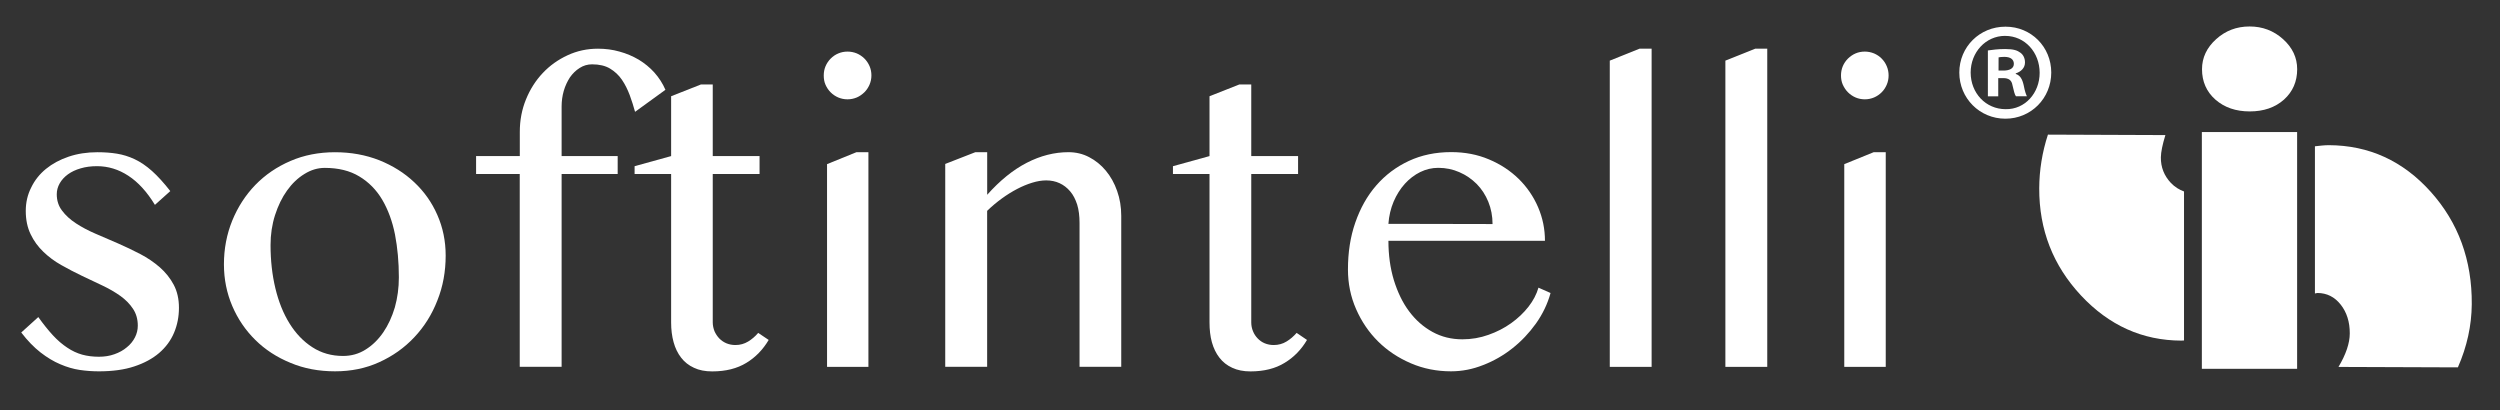 <?xml version="1.0" encoding="utf-8"?>
<!-- Generator: Adobe Illustrator 16.0.4, SVG Export Plug-In . SVG Version: 6.00 Build 0)  -->
<!DOCTYPE svg PUBLIC "-//W3C//DTD SVG 1.1//EN" "http://www.w3.org/Graphics/SVG/1.1/DTD/svg11.dtd">
<svg version="1.1" id="Ebene_1" xmlns="http://www.w3.org/2000/svg" xmlns:xlink="http://www.w3.org/1999/xlink" x="0px" y="0px"
	 width="154.866px" height="25.417px" viewBox="0 0 154.866 25.417" enable-background="new 0 0 154.866 25.417"
	 xml:space="preserve">
<rect x="0" y="0" width="154.866" height="25.417" fill="#333333" stroke="none"/>
<path fill="#FFFFFF" d="M124.244,1.653c1.573,0,2.824,1.246,2.824,2.841c0,1.593-1.251,2.859-2.843,2.859
	c-1.589,0-2.853-1.267-2.853-2.859c0-1.595,1.271-2.841,2.853-2.841H124.244z M124.208,2.222c-1.203,0-2.133,1.021-2.133,2.271
	c0,1.267,0.93,2.27,2.169,2.27c1.201,0.021,2.105-1.003,2.105-2.252c0-1.269-0.914-2.287-2.132-2.287L124.208,2.222L124.208,2.222z
	 M123.786,5.969h-0.644V3.125c0.253-0.035,0.609-0.088,1.068-0.088c0.53,0,0.758,0.088,0.944,0.226
	c0.171,0.121,0.287,0.331,0.287,0.606c0,0.347-0.253,0.572-0.573,0.678V4.58c0.269,0.088,0.404,0.312,0.49,0.691
	c0.083,0.434,0.153,0.59,0.203,0.694h-0.68c-0.084-0.104-0.133-0.347-0.217-0.694c-0.05-0.294-0.221-0.433-0.576-0.433h-0.304V5.969
	z M123.802,4.371h0.308c0.354,0,0.641-0.12,0.641-0.414c0-0.262-0.185-0.434-0.592-0.434c-0.169,0-0.287,0.016-0.354,0.032
	L123.802,4.371L123.802,4.371z"/>
<g>
	<rect x="136.397" y="8.18" fill="#FFFFFF" width="5.901" height="14.666"/>
	<path fill="#FFFFFF" d="M139.363,6.902c0.865,0,1.572-0.244,2.123-0.733c0.542-0.492,0.816-1.117,0.816-1.882
		c0-0.717-0.291-1.336-0.875-1.862c-0.582-0.524-1.276-0.785-2.071-0.785c-0.809,0-1.494,0.263-2.073,0.785
		c-0.582,0.525-0.876,1.147-0.876,1.862c0,0.765,0.277,1.394,0.828,1.882C137.793,6.658,138.501,6.902,139.363,6.902z"/>
</g>
<g enable-background="new    ">
	<path fill="#FFFFFF" d="M6.124,22.099c0.348,0,0.67-0.049,0.966-0.157c0.296-0.104,0.556-0.247,0.77-0.431
		c0.219-0.175,0.384-0.384,0.503-0.616c0.118-0.235,0.173-0.474,0.173-0.722c0-0.4-0.099-0.746-0.297-1.044
		c-0.198-0.299-0.458-0.565-0.785-0.799c-0.326-0.231-0.696-0.447-1.109-0.642c-0.419-0.194-0.844-0.396-1.277-0.605
		c-0.431-0.207-0.858-0.428-1.271-0.663c-0.416-0.232-0.786-0.509-1.108-0.819c-0.332-0.319-0.596-0.679-0.792-1.091
		c-0.201-0.415-0.301-0.897-0.301-1.445c0-0.521,0.109-1.001,0.336-1.447c0.215-0.451,0.523-0.834,0.916-1.156
		c0.394-0.32,0.863-0.575,1.407-0.758c0.543-0.184,1.137-0.274,1.78-0.274c0.436,0,0.836,0.029,1.21,0.09
		c0.372,0.061,0.74,0.174,1.099,0.344c0.359,0.169,0.718,0.412,1.074,0.73c0.355,0.319,0.734,0.735,1.131,1.243l-0.952,0.854
		c-0.493-0.809-1.039-1.408-1.648-1.804c-0.605-0.396-1.252-0.593-1.941-0.593c-0.373,0-0.711,0.045-1.011,0.135
		c-0.312,0.088-0.569,0.214-0.788,0.37c-0.214,0.156-0.386,0.342-0.508,0.554c-0.122,0.215-0.185,0.438-0.185,0.676
		c0,0.392,0.106,0.731,0.33,1.021c0.212,0.288,0.499,0.549,0.855,0.783c0.355,0.233,0.759,0.448,1.212,0.643
		c0.454,0.196,0.917,0.395,1.391,0.6c0.465,0.203,0.928,0.425,1.386,0.662c0.452,0.236,0.855,0.512,1.213,0.824
		c0.352,0.309,0.639,0.668,0.857,1.076c0.217,0.408,0.325,0.885,0.325,1.429c0,0.55-0.101,1.068-0.305,1.549
		c-0.203,0.483-0.512,0.896-0.923,1.251C9.448,22.216,8.93,22.498,8.312,22.7c-0.616,0.205-1.347,0.303-2.188,0.303
		c-0.381,0-0.774-0.027-1.176-0.085c-0.402-0.06-0.806-0.177-1.215-0.354c-0.408-0.17-0.817-0.418-1.221-0.731
		c-0.404-0.314-0.806-0.726-1.196-1.236l1.057-0.956c0.313,0.44,0.616,0.816,0.903,1.128c0.289,0.312,0.582,0.564,0.885,0.763
		c0.3,0.204,0.609,0.346,0.927,0.436C5.406,22.055,5.752,22.099,6.124,22.099z"/>
	<path fill="#FFFFFF" d="M20.752,23.002c-1,0-1.921-0.172-2.754-0.523c-0.842-0.343-1.571-0.817-2.178-1.417
		c-0.61-0.601-1.086-1.298-1.431-2.104c-0.343-0.804-0.517-1.661-0.517-2.582c0-0.963,0.172-1.865,0.515-2.71
		c0.345-0.843,0.822-1.58,1.431-2.211c0.609-0.627,1.336-1.123,2.176-1.484c0.833-0.361,1.758-0.541,2.753-0.541
		c0.999,0,1.905,0.166,2.748,0.496c0.829,0.333,1.557,0.786,2.167,1.364c0.616,0.578,1.095,1.255,1.432,2.031
		c0.342,0.776,0.514,1.614,0.514,2.506c0,0.987-0.165,1.914-0.514,2.785c-0.337,0.871-0.818,1.633-1.432,2.283
		c-0.609,0.649-1.333,1.163-2.167,1.54C22.657,22.819,21.746,23.002,20.752,23.002z M21.249,22.05c0.515,0,0.982-0.131,1.399-0.396
		c0.425-0.263,0.789-0.624,1.093-1.066c0.304-0.443,0.543-0.961,0.718-1.548c0.164-0.587,0.249-1.206,0.249-1.863
		c0-0.94-0.082-1.828-0.239-2.647c-0.164-0.827-0.432-1.543-0.789-2.154c-0.363-0.614-0.839-1.097-1.424-1.448
		c-0.584-0.354-1.3-0.528-2.138-0.528c-0.436,0-0.853,0.124-1.257,0.376c-0.411,0.25-0.768,0.592-1.079,1.027
		c-0.31,0.432-0.556,0.94-0.743,1.52c-0.187,0.582-0.279,1.203-0.279,1.858c0,0.952,0.099,1.843,0.298,2.674
		c0.199,0.833,0.492,1.562,0.878,2.182c0.386,0.621,0.855,1.113,1.413,1.472C19.904,21.87,20.538,22.05,21.249,22.05z"/>
	<path fill="#FFFFFF" d="M36.679,3.985c-0.279,0-0.537,0.074-0.769,0.224c-0.24,0.149-0.436,0.345-0.606,0.585
		c-0.156,0.243-0.29,0.521-0.381,0.834c-0.09,0.314-0.133,0.638-0.133,0.97v3.07h3.473v1.109h-3.473v11.944h-2.594V10.778h-2.704
		V9.668h2.708V8.167c0-0.715,0.127-1.384,0.382-2.009c0.254-0.625,0.6-1.17,1.038-1.632c0.433-0.462,0.951-0.831,1.54-1.103
		c0.589-0.273,1.212-0.407,1.882-0.407c0.459,0,0.908,0.057,1.33,0.178c0.437,0.118,0.827,0.287,1.197,0.503
		c0.358,0.218,0.688,0.485,0.973,0.803c0.284,0.319,0.51,0.675,0.679,1.063L39.34,6.927c-0.093-0.34-0.203-0.685-0.33-1.033
		c-0.133-0.348-0.288-0.666-0.482-0.95c-0.194-0.286-0.442-0.517-0.738-0.696C37.494,4.07,37.118,3.985,36.679,3.985z"/>
	<path fill="#FFFFFF" d="M43.421,5.232h0.731v4.437h2.9v1.109h-2.9v9.191c0,0.196,0.043,0.379,0.108,0.549
		c0.076,0.169,0.174,0.317,0.299,0.449c0.131,0.131,0.271,0.226,0.438,0.298c0.17,0.071,0.357,0.108,0.561,0.108
		c0.29,0,0.545-0.072,0.788-0.217c0.237-0.145,0.445-0.326,0.622-0.535l0.65,0.437c-0.356,0.6-0.816,1.078-1.385,1.421
		c-0.57,0.348-1.271,0.528-2.114,0.528c-0.435,0-0.814-0.072-1.132-0.225c-0.321-0.146-0.587-0.357-0.795-0.628
		c-0.208-0.267-0.364-0.588-0.465-0.958c-0.103-0.37-0.153-0.775-0.153-1.23v-9.188h-2.263v-0.483l2.263-0.626V5.961L43.421,5.232z"
		/>
	<path fill="#FFFFFF" d="M51.028,4.674c0-0.203,0.036-0.395,0.112-0.574c0.078-0.18,0.184-0.337,0.319-0.472
		c0.136-0.137,0.29-0.243,0.472-0.319c0.179-0.076,0.37-0.113,0.572-0.113c0.204,0,0.394,0.04,0.574,0.113
		c0.178,0.077,0.334,0.183,0.472,0.319c0.136,0.137,0.239,0.292,0.318,0.472c0.077,0.179,0.114,0.371,0.114,0.574
		c0,0.203-0.042,0.396-0.118,0.573c-0.078,0.177-0.184,0.338-0.319,0.471c-0.143,0.136-0.292,0.243-0.471,0.32
		c-0.18,0.075-0.37,0.115-0.575,0.115c-0.202,0-0.394-0.04-0.572-0.115c-0.179-0.077-0.338-0.185-0.472-0.32
		c-0.136-0.136-0.24-0.294-0.318-0.471C51.057,5.07,51.028,4.877,51.028,4.674z M51.232,10.168l1.818-0.739h0.745v13.299h-2.562
		L51.232,10.168L51.232,10.168z"/>
	<path fill="#FFFFFF" d="M60.415,9.429h0.738v2.637c0.787-0.883,1.601-1.544,2.453-1.983c0.849-0.437,1.709-0.656,2.582-0.656
		c0.458,0,0.886,0.101,1.278,0.306c0.392,0.203,0.741,0.483,1.038,0.841c0.296,0.356,0.53,0.773,0.698,1.255
		c0.171,0.481,0.255,0.993,0.255,1.537v9.357h-2.583v-8.908c0-0.435-0.047-0.813-0.147-1.143c-0.108-0.328-0.246-0.601-0.435-0.82
		c-0.188-0.222-0.404-0.388-0.657-0.505c-0.244-0.114-0.528-0.172-0.825-0.172c-0.273,0-0.562,0.048-0.866,0.142
		c-0.311,0.095-0.622,0.224-0.936,0.388c-0.316,0.166-0.635,0.362-0.948,0.591c-0.314,0.229-0.621,0.483-0.91,0.766v9.662h-2.596
		V10.155L60.415,9.429z"/>
	<path fill="#FFFFFF" d="M76.773,5.232h0.738v4.437h2.9v1.109h-2.9v9.191c0,0.196,0.036,0.379,0.108,0.549
		c0.067,0.169,0.165,0.317,0.292,0.449c0.121,0.126,0.261,0.226,0.433,0.298c0.171,0.071,0.357,0.108,0.559,0.108
		c0.29,0,0.553-0.072,0.791-0.217c0.242-0.146,0.443-0.326,0.628-0.535l0.642,0.437c-0.352,0.6-0.817,1.078-1.389,1.421
		c-0.566,0.348-1.271,0.528-2.11,0.528c-0.432,0-0.809-0.072-1.133-0.225c-0.321-0.146-0.588-0.357-0.795-0.628
		c-0.208-0.267-0.363-0.588-0.466-0.958c-0.101-0.37-0.146-0.775-0.146-1.23v-9.188h-2.265v-0.483l2.265-0.626V5.961L76.773,5.232z"
		/>
	<path fill="#FFFFFF" d="M89.886,23.002c-0.883,0-1.709-0.163-2.485-0.496c-0.777-0.334-1.454-0.781-2.029-1.35
		c-0.575-0.569-1.031-1.241-1.368-2.01c-0.338-0.768-0.503-1.589-0.503-2.456c0-1.046,0.146-2.013,0.454-2.899
		c0.309-0.889,0.735-1.656,1.3-2.304c0.56-0.645,1.231-1.15,2.016-1.516c0.783-0.365,1.659-0.548,2.627-0.548
		c0.848,0,1.628,0.149,2.341,0.452c0.719,0.301,1.324,0.705,1.845,1.212c0.513,0.506,0.912,1.09,1.197,1.752
		c0.284,0.664,0.424,1.354,0.424,2.077h-9.697c0,0.875,0.11,1.686,0.336,2.435c0.232,0.747,0.541,1.398,0.948,1.938
		c0.406,0.544,0.89,0.969,1.449,1.275s1.174,0.456,1.847,0.456c0.56,0,1.104-0.092,1.614-0.276c0.515-0.18,0.986-0.422,1.405-0.721
		c0.418-0.299,0.776-0.637,1.075-1.019c0.298-0.381,0.503-0.775,0.621-1.184l0.749,0.332c-0.186,0.673-0.487,1.3-0.903,1.888
		c-0.422,0.587-0.907,1.102-1.46,1.537c-0.551,0.437-1.158,0.786-1.808,1.036C91.219,22.876,90.557,23.002,89.886,23.002z
		 M92.458,13.879c0-0.492-0.089-0.953-0.262-1.379c-0.174-0.425-0.413-0.793-0.719-1.103c-0.312-0.31-0.663-0.555-1.076-0.732
		c-0.406-0.178-0.837-0.268-1.303-0.268c-0.391,0-0.763,0.087-1.119,0.261c-0.351,0.173-0.672,0.416-0.953,0.726
		c-0.28,0.311-0.512,0.678-0.695,1.103c-0.18,0.426-0.288,0.886-0.324,1.379L92.458,13.879z"/>
	<path fill="#FFFFFF" d="M102.312,22.728H99.72V3.756l1.844-0.74h0.748V22.728z"/>
	<path fill="#FFFFFF" d="M109.475,22.728h-2.594V3.756l1.85-0.74h0.744V22.728z"/>
	<path fill="#FFFFFF" d="M114.043,4.674c0-0.203,0.037-0.395,0.112-0.574c0.077-0.18,0.185-0.337,0.32-0.472
		c0.144-0.137,0.292-0.243,0.471-0.319c0.176-0.076,0.37-0.113,0.572-0.113c0.204,0,0.394,0.04,0.572,0.113
		c0.178,0.077,0.336,0.18,0.472,0.319c0.136,0.137,0.239,0.292,0.315,0.472c0.077,0.179,0.115,0.371,0.115,0.574
		c0,0.203-0.038,0.396-0.115,0.573c-0.076,0.177-0.18,0.338-0.315,0.471c-0.136,0.136-0.294,0.243-0.472,0.32
		c-0.179,0.075-0.368,0.115-0.572,0.115c-0.202,0-0.396-0.04-0.572-0.115c-0.179-0.077-0.335-0.185-0.471-0.32
		s-0.238-0.294-0.32-0.471C114.077,5.07,114.043,4.877,114.043,4.674z M114.246,10.168l1.82-0.739h0.749v13.299h-2.569V10.168z"/>
</g>
<path fill="#FFFFFF" d="M134.482,11.335c-0.421-0.446-0.633-0.977-0.624-1.595c0.007-0.324,0.097-0.778,0.28-1.372l-7.276-0.028
	c-0.354,1.086-0.534,2.195-0.539,3.326c-0.009,2.568,0.854,4.78,2.587,6.637c1.733,1.855,3.808,2.79,6.216,2.797
	c0.049,0,0.115-0.009,0.166-0.009v-9.23C134.995,11.75,134.722,11.587,134.482,11.335z"/>
<path fill="#FFFFFF" d="M150.569,11.875c-1.716-1.909-3.815-2.871-6.301-2.882c-0.286,0-0.575,0.038-0.866,0.069v9.119
	c0.048-0.009,0.129-0.032,0.163-0.032c0.575,0.005,1.052,0.24,1.431,0.719c0.379,0.478,0.567,1.077,0.564,1.788
	c-0.002,0.604-0.235,1.295-0.7,2.074l7.397,0.027c0.567-1.289,0.849-2.594,0.86-3.908C153.138,16.111,152.285,13.786,150.569,11.875
	z"/>
</svg>
